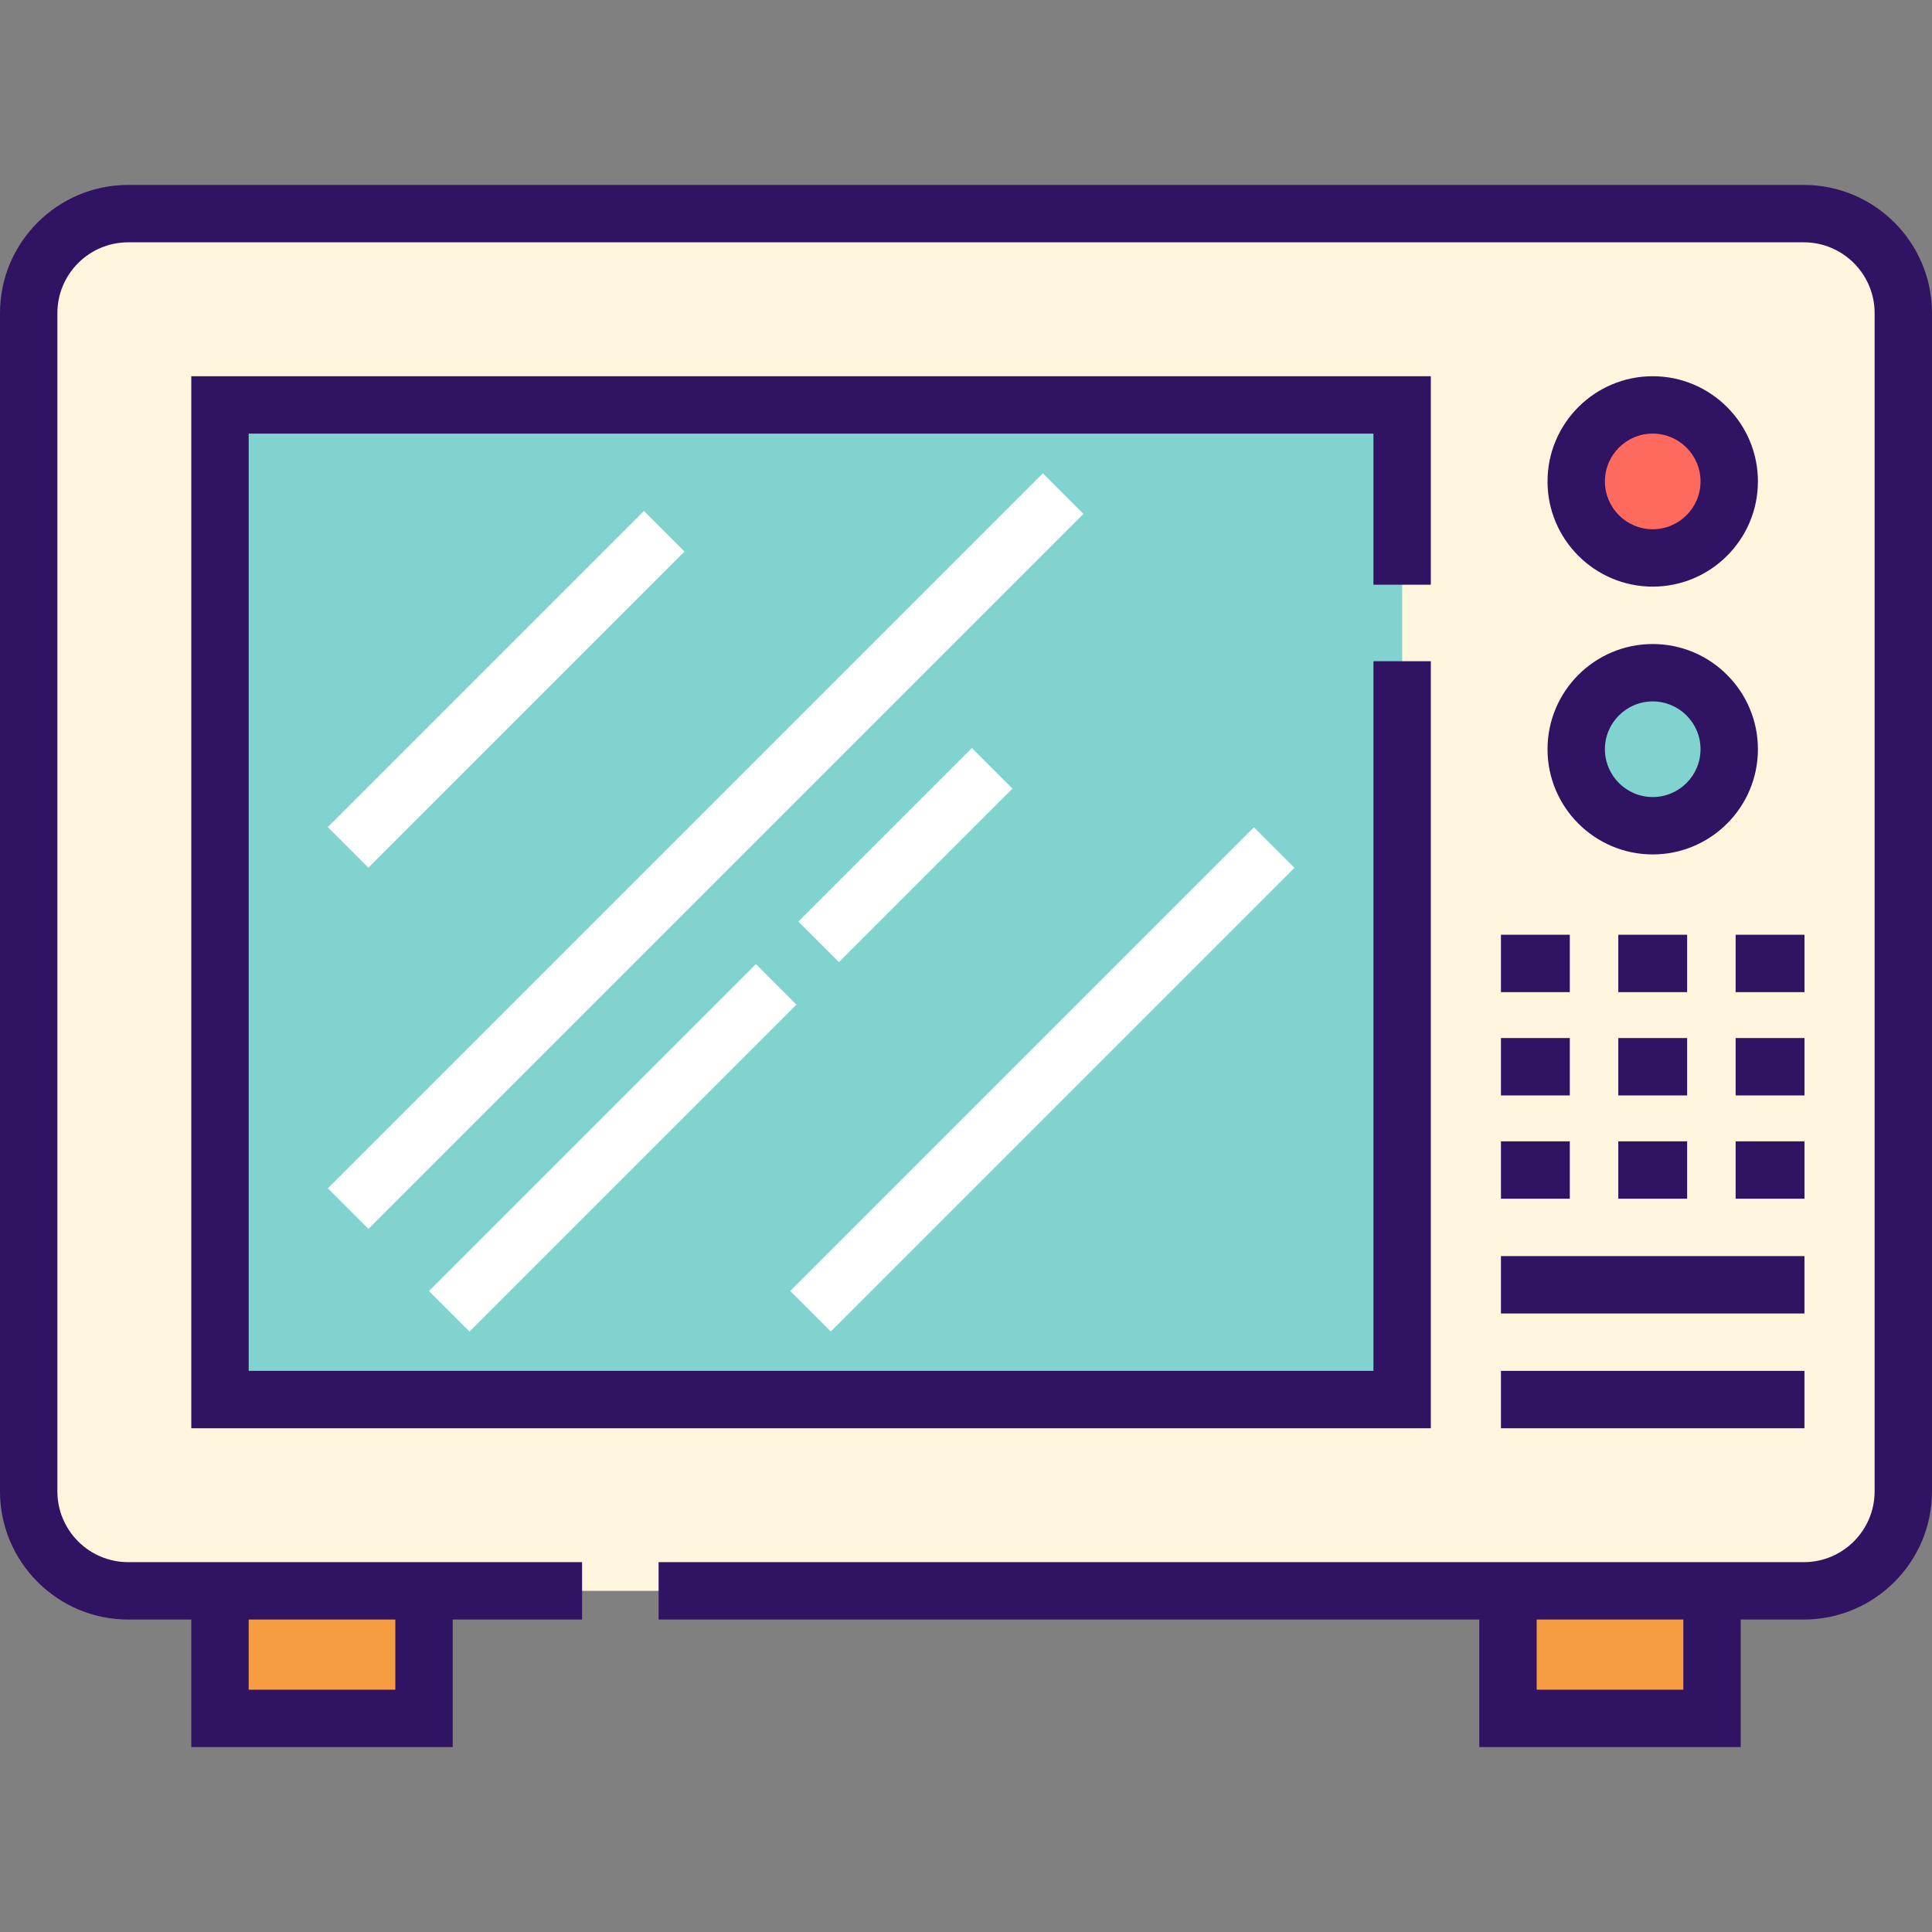 <?xml version="1.0" encoding="iso-8859-1"?>
<!-- Uploaded to: SVG Repo, www.svgrepo.com, Generator: SVG Repo Mixer Tools -->
<svg version="1.1" id="Layer_1" xmlns="http://www.w3.org/2000/svg" xmlns:xlink="http://www.w3.org/1999/xlink" 
	 viewBox="0 0 512 512" xml:space="preserve">
<rect x="0" y="0" width="512" height="512" fill="#808080" stroke="none"/>
<path style="fill:#FFF6DD;" d="M33.964,421.591c-14.558,0-26.36-11.802-26.36-26.36V82.974c0-14.558,11.802-26.36,26.36-26.36
	h444.071c14.558,0,26.36,11.802,26.36,26.36V395.23c0,14.558-11.802,26.36-26.36,26.36H33.964V421.591z"/>
<rect x="58.297" y="107.308" style="fill:#80D3CF;" width="313.283" height="263.594"/>
<circle style="fill:#FF6A5E;" cx="437.988" cy="127.585" r="20.276"/>
<circle style="fill:#80D3CF;" cx="437.988" cy="198.555" r="20.276"/>
<g>
	
		<rect x="179.367" y="91.499" transform="matrix(-0.707 -0.707 0.707 -0.707 159.764 517.172)" style="fill:#FFFFFF;" width="15.208" height="268.012"/>
	
		<rect x="232.287" y="194.045" transform="matrix(-0.707 -0.707 0.707 -0.707 249.365 556.388)" style="fill:#FFFFFF;" width="15.208" height="65.028"/>
	
		<rect x="154.738" y="242.846" transform="matrix(-0.707 -0.707 0.707 -0.707 62.134 633.978)" style="fill:#FFFFFF;" width="15.208" height="122.554"/>
	
		<rect x="268.573" y="199.09" transform="matrix(-0.707 -0.707 0.707 -0.707 269.293 683.507)" style="fill:#FFFFFF;" width="15.208" height="173.805"/>
	
		<rect x="126.506" y="123.382" transform="matrix(-0.707 -0.707 0.707 -0.707 99.832 406.606)" style="fill:#FFFFFF;" width="15.208" height="118.499"/>
</g>
<g>
	<rect x="58.297" y="421.595" style="fill:#F59D40;" width="54.069" height="33.792"/>
	<rect x="399.634" y="421.595" style="fill:#F59D40;" width="54.069" height="33.792"/>
</g>
<g>
	<path style="fill:#311363;" d="M478.036,49.01H33.964C15.236,49.01,0,64.246,0,82.974V395.23c0,18.728,15.236,33.964,33.964,33.964
		h16.729v33.796h69.281v-33.796h34.283v-15.208h-34.283H50.693H33.964c-10.342,0-18.756-8.414-18.756-18.756V82.974
		c0-10.342,8.414-18.756,18.756-18.756h444.071c10.342,0,18.756,8.414,18.756,18.756V395.23c0,10.342-8.414,18.756-18.756,18.756
		h-16.729h-69.281H174.534v15.208h217.492v33.796h69.281v-33.796h16.729c18.728,0,33.964-15.236,33.964-33.964V82.974
		C512,64.246,496.764,49.01,478.036,49.01z M104.766,429.195v18.588H65.901v-18.588L104.766,429.195L104.766,429.195z
		 M446.099,447.784h-38.865v-18.588h38.865V447.784z"/>
	<polygon style="fill:#311363;" points="379.184,154.952 379.184,99.703 50.693,99.703 50.693,378.502 379.184,378.502 
		379.184,175.229 363.976,175.229 363.976,363.294 65.901,363.294 65.901,114.911 363.976,114.911 363.976,154.952 	"/>
	<path style="fill:#311363;" d="M437.988,155.463c15.373,0,27.88-12.507,27.88-27.88s-12.507-27.88-27.88-27.88
		s-27.88,12.507-27.88,27.88S422.615,155.463,437.988,155.463z M437.988,114.911c6.988,0,12.672,5.685,12.672,12.672
		s-5.685,12.672-12.672,12.672c-6.988,0-12.672-5.685-12.672-12.672C425.316,120.595,431.001,114.911,437.988,114.911z"/>
	<path style="fill:#311363;" d="M437.988,226.433c15.373,0,27.88-12.507,27.88-27.88s-12.507-27.88-27.88-27.88
		s-27.88,12.507-27.88,27.88S422.615,226.433,437.988,226.433z M437.988,185.882c6.988,0,12.672,5.685,12.672,12.672
		c0,6.988-5.685,12.672-12.672,12.672c-6.988,0-12.672-5.685-12.672-12.672S431.001,185.882,437.988,185.882z"/>
	<rect x="397.768" y="247.717" style="fill:#311363;" width="18.247" height="15.208"/>
	<rect x="428.863" y="247.717" style="fill:#311363;" width="18.247" height="15.208"/>
	<rect x="459.959" y="247.717" style="fill:#311363;" width="18.247" height="15.208"/>
	<rect x="397.768" y="275.092" style="fill:#311363;" width="18.247" height="15.208"/>
	<rect x="428.863" y="275.092" style="fill:#311363;" width="18.247" height="15.208"/>
	<rect x="459.959" y="275.092" style="fill:#311363;" width="18.247" height="15.208"/>
	<rect x="397.768" y="302.466" style="fill:#311363;" width="18.247" height="15.208"/>
	<rect x="428.863" y="302.466" style="fill:#311363;" width="18.247" height="15.208"/>
	<rect x="459.959" y="302.466" style="fill:#311363;" width="18.247" height="15.208"/>
	<rect x="397.768" y="332.882" style="fill:#311363;" width="80.43" height="15.208"/>
	<rect x="397.768" y="363.297" style="fill:#311363;" width="80.43" height="15.208"/>
</g>
</svg>